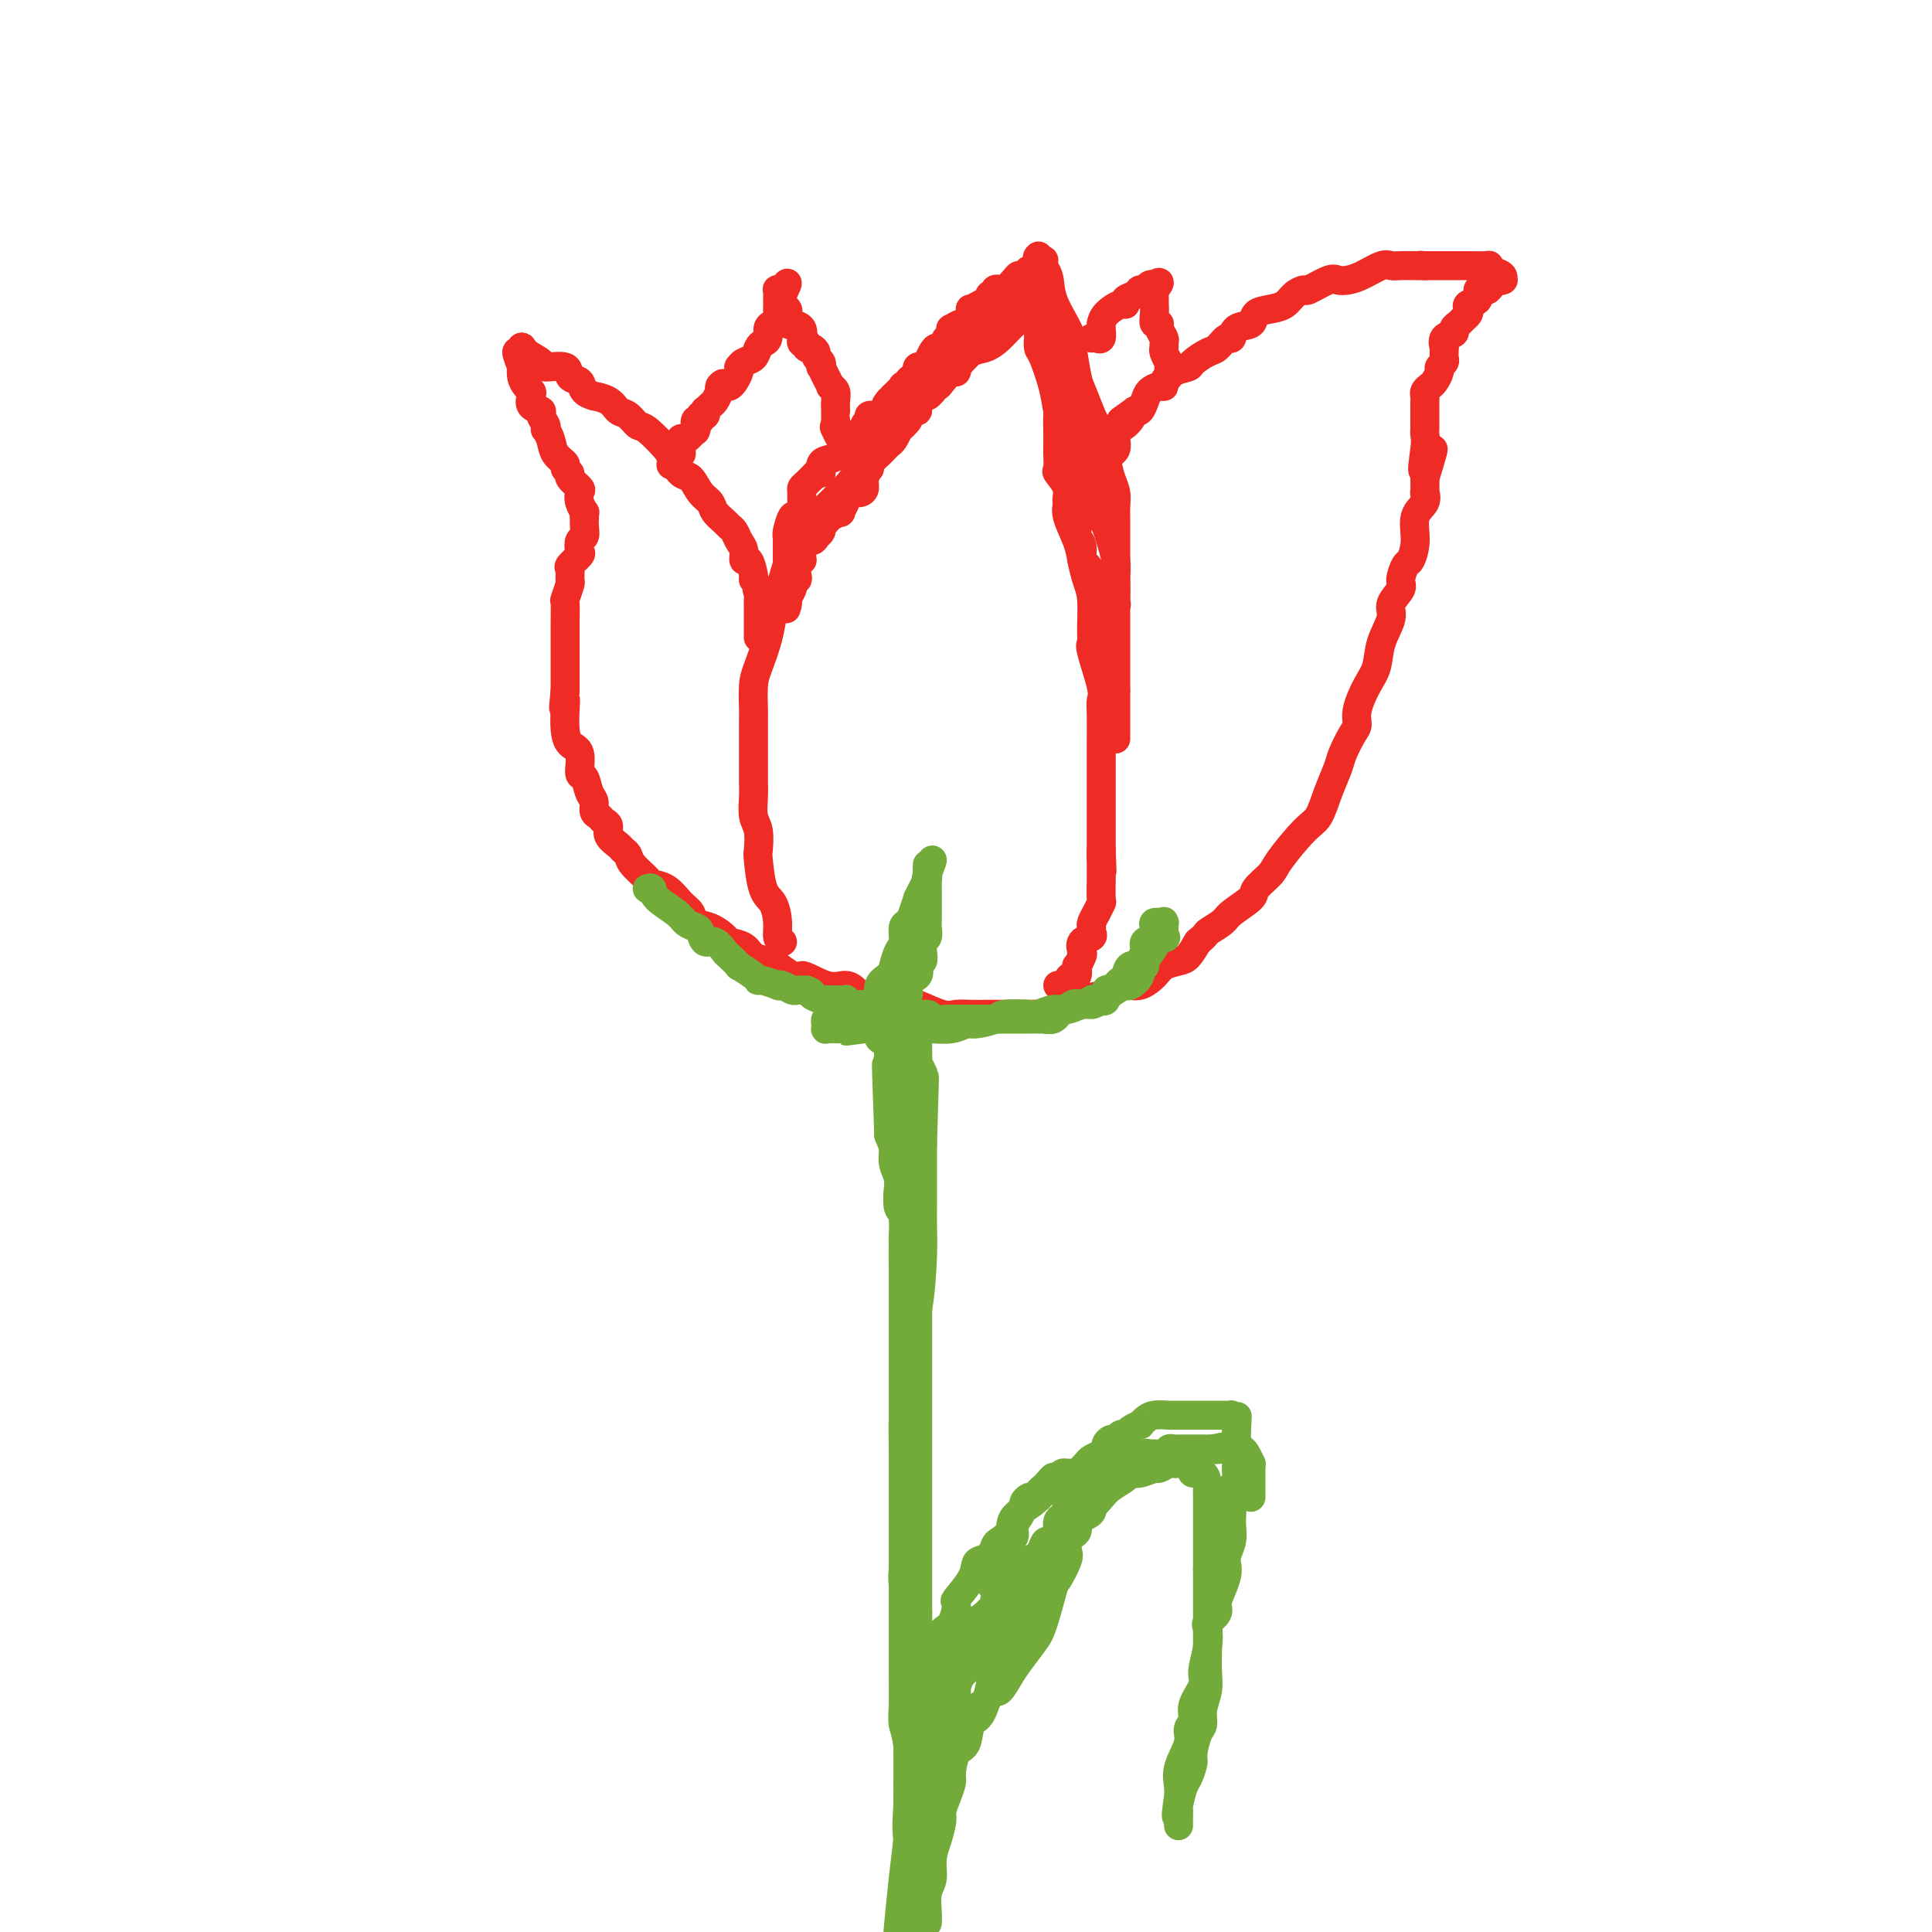 <svg viewBox='0 0 400 400' version='1.1' xmlns='http://www.w3.org/2000/svg' xmlns:xlink='http://www.w3.org/1999/xlink'><g fill='none' stroke='#EE2B24' stroke-width='6' stroke-linecap='round' stroke-linejoin='round'><path d='M121,107c0.008,-0.170 0.016,-0.340 0,0c-0.016,0.340 -0.055,1.189 0,2c0.055,0.811 0.203,1.583 0,2c-0.203,0.417 -0.758,0.478 -1,1c-0.242,0.522 -0.170,1.506 0,2c0.170,0.494 0.439,0.497 0,1c-0.439,0.503 -1.585,1.505 -2,2c-0.415,0.495 -0.097,0.483 0,1c0.097,0.517 -0.027,1.563 0,2c0.027,0.437 0.203,0.266 0,1c-0.203,0.734 -0.787,2.374 -1,3c-0.213,0.626 -0.057,0.238 0,1c0.057,0.762 0.015,2.676 0,4c-0.015,1.324 -0.004,2.060 0,3c0.004,0.940 0.001,2.083 0,3c-0.001,0.917 -0.000,1.608 0,2c0.000,0.392 0.000,0.486 0,1c-0.000,0.514 -0.000,1.447 0,2c0.000,0.553 0.000,0.726 0,1c-0.000,0.274 -0.000,0.650 0,1c0.000,0.350 0.000,0.675 0,1'/><path d='M117,143c-0.621,5.954 -0.173,2.839 0,2c0.173,-0.839 0.070,0.599 0,2c-0.070,1.401 -0.107,2.765 0,4c0.107,1.235 0.357,2.341 1,3c0.643,0.659 1.679,0.872 2,2c0.321,1.128 -0.072,3.171 0,4c0.072,0.829 0.611,0.446 1,1c0.389,0.554 0.629,2.047 1,3c0.371,0.953 0.874,1.368 1,2c0.126,0.632 -0.126,1.482 0,2c0.126,0.518 0.629,0.706 1,1c0.371,0.294 0.610,0.695 1,1c0.390,0.305 0.931,0.515 1,1c0.069,0.485 -0.335,1.245 0,2c0.335,0.755 1.407,1.505 2,2c0.593,0.495 0.707,0.735 1,1c0.293,0.265 0.767,0.556 1,1c0.233,0.444 0.226,1.043 1,2c0.774,0.957 2.330,2.272 3,3c0.670,0.728 0.454,0.867 1,1c0.546,0.133 1.853,0.258 3,1c1.147,0.742 2.132,2.100 3,3c0.868,0.900 1.617,1.340 2,2c0.383,0.660 0.400,1.538 1,2c0.600,0.462 1.784,0.509 3,1c1.216,0.491 2.465,1.427 3,2c0.535,0.573 0.356,0.783 1,1c0.644,0.217 2.111,0.440 3,1c0.889,0.560 1.201,1.459 2,2c0.799,0.541 2.085,0.726 3,1c0.915,0.274 1.457,0.637 2,1'/><path d='M161,200c6.301,4.505 4.552,2.268 5,2c0.448,-0.268 3.091,1.434 5,2c1.909,0.566 3.083,-0.002 4,0c0.917,0.002 1.577,0.576 2,1c0.423,0.424 0.610,0.700 2,1c1.390,0.300 3.982,0.624 5,1c1.018,0.376 0.460,0.805 1,1c0.540,0.195 2.178,0.157 3,0c0.822,-0.157 0.829,-0.434 2,0c1.171,0.434 3.506,1.581 5,2c1.494,0.419 2.148,0.112 3,0c0.852,-0.112 1.904,-0.030 3,0c1.096,0.030 2.238,0.008 3,0c0.762,-0.008 1.143,-0.002 2,0c0.857,0.002 2.188,0.001 3,0c0.812,-0.001 1.103,-0.003 2,0c0.897,0.003 2.399,0.012 3,0c0.601,-0.012 0.301,-0.045 1,0c0.699,0.045 2.397,0.167 3,0c0.603,-0.167 0.110,-0.622 1,-1c0.890,-0.378 3.162,-0.680 4,-1c0.838,-0.320 0.244,-0.659 1,-1c0.756,-0.341 2.864,-0.686 4,-1c1.136,-0.314 1.300,-0.599 2,-1c0.700,-0.401 1.934,-0.920 3,-1c1.066,-0.080 1.962,0.278 3,0c1.038,-0.278 2.217,-1.193 3,-2c0.783,-0.807 1.169,-1.505 2,-2c0.831,-0.495 2.108,-0.787 3,-1c0.892,-0.213 1.398,-0.347 2,-1c0.602,-0.653 1.301,-1.827 2,-3'/><path d='M248,195c2.143,-1.745 1.500,-1.607 2,-2c0.500,-0.393 2.145,-1.316 3,-2c0.855,-0.684 0.922,-1.127 2,-2c1.078,-0.873 3.167,-2.174 4,-3c0.833,-0.826 0.411,-1.178 1,-2c0.589,-0.822 2.188,-2.115 3,-3c0.812,-0.885 0.837,-1.360 2,-3c1.163,-1.640 3.462,-4.443 5,-6c1.538,-1.557 2.313,-1.867 3,-3c0.687,-1.133 1.284,-3.090 2,-5c0.716,-1.910 1.549,-3.773 2,-5c0.451,-1.227 0.519,-1.819 1,-3c0.481,-1.181 1.376,-2.951 2,-4c0.624,-1.049 0.978,-1.378 1,-2c0.022,-0.622 -0.287,-1.539 0,-3c0.287,-1.461 1.171,-3.468 2,-5c0.829,-1.532 1.603,-2.589 2,-4c0.397,-1.411 0.417,-3.178 1,-5c0.583,-1.822 1.728,-3.701 2,-5c0.272,-1.299 -0.331,-2.020 0,-3c0.331,-0.980 1.596,-2.221 2,-3c0.404,-0.779 -0.051,-1.097 0,-2c0.051,-0.903 0.610,-2.391 1,-3c0.390,-0.609 0.612,-0.339 1,-1c0.388,-0.661 0.941,-2.252 1,-4c0.059,-1.748 -0.376,-3.654 0,-5c0.376,-1.346 1.565,-2.134 2,-3c0.435,-0.866 0.117,-1.810 0,-2c-0.117,-0.190 -0.033,0.374 0,0c0.033,-0.374 0.017,-1.687 0,-3'/><path d='M295,99c3.403,-11.084 0.912,-3.795 0,-2c-0.912,1.795 -0.244,-1.904 0,-4c0.244,-2.096 0.065,-2.589 0,-3c-0.065,-0.411 -0.018,-0.740 0,-1c0.018,-0.260 0.005,-0.451 0,-1c-0.005,-0.549 -0.001,-1.457 0,-2c0.001,-0.543 -0.001,-0.723 0,-1c0.001,-0.277 0.003,-0.652 0,-1c-0.003,-0.348 -0.012,-0.670 0,-1c0.012,-0.330 0.046,-0.670 0,-1c-0.046,-0.330 -0.171,-0.652 0,-1c0.171,-0.348 0.638,-0.723 1,-1c0.362,-0.277 0.619,-0.455 1,-1c0.381,-0.545 0.887,-1.455 1,-2c0.113,-0.545 -0.166,-0.725 0,-1c0.166,-0.275 0.777,-0.646 1,-1c0.223,-0.354 0.058,-0.690 0,-1c-0.058,-0.310 -0.008,-0.594 0,-1c0.008,-0.406 -0.027,-0.935 0,-1c0.027,-0.065 0.115,0.333 0,0c-0.115,-0.333 -0.434,-1.399 0,-2c0.434,-0.601 1.623,-0.738 2,-1c0.377,-0.262 -0.056,-0.647 0,-1c0.056,-0.353 0.601,-0.672 1,-1c0.399,-0.328 0.651,-0.664 1,-1c0.349,-0.336 0.796,-0.672 1,-1c0.204,-0.328 0.165,-0.649 0,-1c-0.165,-0.351 -0.457,-0.733 0,-1c0.457,-0.267 1.661,-0.418 2,-1c0.339,-0.582 -0.189,-1.595 0,-2c0.189,-0.405 1.094,-0.203 2,0'/><path d='M308,60c1.387,-1.503 0.356,-0.259 0,0c-0.356,0.259 -0.035,-0.466 0,-1c0.035,-0.534 -0.215,-0.875 0,-1c0.215,-0.125 0.894,-0.033 1,0c0.106,0.033 -0.362,0.006 0,0c0.362,-0.006 1.555,0.010 2,0c0.445,-0.010 0.143,-0.045 0,0c-0.143,0.045 -0.126,0.170 0,0c0.126,-0.170 0.360,-0.634 0,-1c-0.360,-0.366 -1.315,-0.634 -2,-1c-0.685,-0.366 -1.100,-0.830 -1,-1c0.100,-0.170 0.713,-0.046 0,0c-0.713,0.046 -2.753,0.012 -4,0c-1.247,-0.012 -1.700,-0.003 -2,0c-0.300,0.003 -0.448,0.001 -1,0c-0.552,-0.001 -1.509,-0.000 -2,0c-0.491,0.000 -0.517,0.000 -1,0c-0.483,-0.000 -1.424,-0.000 -2,0c-0.576,0.000 -0.788,0.000 -1,0'/><path d='M295,55c-2.086,-0.155 -0.300,-0.043 0,0c0.300,0.043 -0.885,0.018 -2,0c-1.115,-0.018 -2.161,-0.029 -3,0c-0.839,0.029 -1.471,0.099 -2,0c-0.529,-0.099 -0.954,-0.368 -2,0c-1.046,0.368 -2.711,1.374 -4,2c-1.289,0.626 -2.200,0.871 -3,1c-0.800,0.129 -1.488,0.142 -2,0c-0.512,-0.142 -0.846,-0.438 -2,0c-1.154,0.438 -3.127,1.609 -4,2c-0.873,0.391 -0.648,0.002 -1,0c-0.352,-0.002 -1.283,0.385 -2,1c-0.717,0.615 -1.222,1.459 -2,2c-0.778,0.541 -1.830,0.780 -3,1c-1.170,0.220 -2.459,0.421 -3,1c-0.541,0.579 -0.333,1.535 -1,2c-0.667,0.465 -2.208,0.438 -3,1c-0.792,0.562 -0.836,1.712 -1,2c-0.164,0.288 -0.448,-0.288 -1,0c-0.552,0.288 -1.373,1.438 -2,2c-0.627,0.562 -1.062,0.535 -2,1c-0.938,0.465 -2.380,1.421 -3,2c-0.620,0.579 -0.417,0.782 -1,1c-0.583,0.218 -1.953,0.453 -3,1c-1.047,0.547 -1.772,1.406 -2,2c-0.228,0.594 0.041,0.923 0,1c-0.041,0.077 -0.392,-0.098 -1,0c-0.608,0.098 -1.472,0.470 -2,1c-0.528,0.530 -0.719,1.220 -1,2c-0.281,0.780 -0.652,1.652 -1,2c-0.348,0.348 -0.674,0.174 -1,0'/><path d='M235,85c-5.303,3.828 -2.061,1.396 -1,1c1.061,-0.396 -0.059,1.242 -1,2c-0.941,0.758 -1.702,0.634 -2,1c-0.298,0.366 -0.132,1.222 0,2c0.132,0.778 0.231,1.476 0,2c-0.231,0.524 -0.793,0.872 -1,1c-0.207,0.128 -0.059,0.037 0,0c0.059,-0.037 0.030,-0.018 0,0'/><path d='M162,195c-0.439,-0.192 -0.878,-0.385 -1,-1c-0.122,-0.615 0.072,-1.654 0,-3c-0.072,-1.346 -0.411,-3.001 -1,-4c-0.589,-0.999 -1.430,-1.344 -2,-3c-0.570,-1.656 -0.871,-4.624 -1,-6c-0.129,-1.376 -0.087,-1.159 0,-2c0.087,-0.841 0.220,-2.741 0,-4c-0.220,-1.259 -0.791,-1.879 -1,-3c-0.209,-1.121 -0.056,-2.745 0,-4c0.056,-1.255 0.014,-2.142 0,-3c-0.014,-0.858 -0.002,-1.686 0,-4c0.002,-2.314 -0.007,-6.112 0,-8c0.007,-1.888 0.029,-1.865 0,-3c-0.029,-1.135 -0.111,-3.430 0,-5c0.111,-1.570 0.414,-2.417 1,-4c0.586,-1.583 1.455,-3.903 2,-6c0.545,-2.097 0.764,-3.972 1,-5c0.236,-1.028 0.487,-1.211 1,-3c0.513,-1.789 1.289,-5.185 2,-7c0.711,-1.815 1.359,-2.050 2,-3c0.641,-0.950 1.275,-2.615 2,-4c0.725,-1.385 1.541,-2.488 3,-4c1.459,-1.512 3.560,-3.432 5,-5c1.440,-1.568 2.220,-2.784 3,-4'/><path d='M178,97c2.591,-3.735 1.567,-3.073 2,-4c0.433,-0.927 2.321,-3.444 4,-5c1.679,-1.556 3.149,-2.151 4,-3c0.851,-0.849 1.084,-1.953 2,-3c0.916,-1.047 2.513,-2.037 4,-3c1.487,-0.963 2.862,-1.899 4,-3c1.138,-1.101 2.039,-2.366 3,-3c0.961,-0.634 1.983,-0.639 3,-1c1.017,-0.361 2.027,-1.080 3,-2c0.973,-0.920 1.907,-2.040 3,-3c1.093,-0.960 2.345,-1.760 3,-2c0.655,-0.240 0.711,0.078 1,0c0.289,-0.078 0.809,-0.554 1,-1c0.191,-0.446 0.051,-0.864 0,-1c-0.051,-0.136 -0.014,0.010 0,0c0.014,-0.010 0.004,-0.175 0,0c-0.004,0.175 -0.001,0.691 0,1c0.001,0.309 0.000,0.413 0,1c-0.000,0.587 -0.000,1.658 0,2c0.000,0.342 0.000,-0.045 0,0c-0.000,0.045 -0.000,0.523 0,1'/><path d='M215,68c0.008,1.116 0.029,1.406 0,2c-0.029,0.594 -0.109,1.492 0,2c0.109,0.508 0.406,0.626 1,2c0.594,1.374 1.483,4.004 2,6c0.517,1.996 0.660,3.359 1,5c0.340,1.641 0.876,3.559 1,5c0.124,1.441 -0.165,2.403 0,4c0.165,1.597 0.783,3.827 1,5c0.217,1.173 0.033,1.289 0,2c-0.033,0.711 0.085,2.017 0,3c-0.085,0.983 -0.373,1.642 0,3c0.373,1.358 1.406,3.413 2,5c0.594,1.587 0.748,2.706 1,4c0.252,1.294 0.601,2.765 1,4c0.399,1.235 0.846,2.236 1,4c0.154,1.764 0.013,4.293 0,6c-0.013,1.707 0.102,2.593 0,3c-0.102,0.407 -0.420,0.337 0,2c0.420,1.663 1.577,5.060 2,7c0.423,1.940 0.113,2.425 0,3c-0.113,0.575 -0.030,1.241 0,3c0.030,1.759 0.008,4.611 0,6c-0.008,1.389 -0.002,1.316 0,2c0.002,0.684 0.001,2.125 0,3c-0.001,0.875 -0.000,1.183 0,2c0.000,0.817 0.000,2.144 0,3c-0.000,0.856 -0.000,1.240 0,2c0.000,0.760 0.000,1.894 0,3c-0.000,1.106 -0.000,2.182 0,3c0.000,0.818 0.000,1.376 0,2c-0.000,0.624 -0.000,1.312 0,2'/><path d='M228,176c0.309,8.161 0.083,2.565 0,1c-0.083,-1.565 -0.023,0.902 0,2c0.023,1.098 0.007,0.828 0,1c-0.007,0.172 -0.006,0.786 0,1c0.006,0.214 0.017,0.027 0,1c-0.017,0.973 -0.061,3.105 0,4c0.061,0.895 0.227,0.555 0,1c-0.227,0.445 -0.846,1.677 -1,2c-0.154,0.323 0.157,-0.264 0,0c-0.157,0.264 -0.782,1.379 -1,2c-0.218,0.621 -0.031,0.748 0,1c0.031,0.252 -0.096,0.629 0,1c0.096,0.371 0.414,0.734 0,1c-0.414,0.266 -1.561,0.433 -2,1c-0.439,0.567 -0.169,1.533 0,2c0.169,0.467 0.239,0.436 0,1c-0.239,0.564 -0.786,1.723 -1,2c-0.214,0.277 -0.095,-0.328 0,0c0.095,0.328 0.166,1.591 0,2c-0.166,0.409 -0.570,-0.034 -1,0c-0.430,0.034 -0.886,0.545 -1,1c-0.114,0.455 0.113,0.854 0,1c-0.113,0.146 -0.566,0.039 -1,0c-0.434,-0.039 -0.848,-0.011 -1,0c-0.152,0.011 -0.044,0.003 0,0c0.044,-0.003 0.022,-0.002 0,0'/><path d='M121,107c-0.029,-0.468 -0.058,-0.936 0,-1c0.058,-0.064 0.204,0.277 0,0c-0.204,-0.277 -0.757,-1.173 -1,-2c-0.243,-0.827 -0.174,-1.584 0,-2c0.174,-0.416 0.455,-0.492 0,-1c-0.455,-0.508 -1.645,-1.448 -2,-2c-0.355,-0.552 0.127,-0.718 0,-1c-0.127,-0.282 -0.861,-0.682 -1,-1c-0.139,-0.318 0.316,-0.554 0,-1c-0.316,-0.446 -1.404,-1.102 -2,-2c-0.596,-0.898 -0.700,-2.037 -1,-3c-0.300,-0.963 -0.796,-1.750 -1,-2c-0.204,-0.250 -0.115,0.036 0,0c0.115,-0.036 0.255,-0.395 0,-1c-0.255,-0.605 -0.905,-1.458 -1,-2c-0.095,-0.542 0.364,-0.775 0,-1c-0.364,-0.225 -1.551,-0.444 -2,-1c-0.449,-0.556 -0.159,-1.449 0,-2c0.159,-0.551 0.186,-0.761 0,-1c-0.186,-0.239 -0.586,-0.507 -1,-1c-0.414,-0.493 -0.842,-1.210 -1,-2c-0.158,-0.790 -0.045,-1.654 0,-2c0.045,-0.346 0.023,-0.173 0,0'/><path d='M108,76c-2.011,-5.184 -0.539,-2.643 0,-2c0.539,0.643 0.144,-0.612 0,-1c-0.144,-0.388 -0.039,0.092 0,0c0.039,-0.092 0.010,-0.756 0,-1c-0.010,-0.244 -0.003,-0.070 0,0c0.003,0.070 0.001,0.035 0,0'/><path d='M108,72c0.044,-0.495 0.153,0.267 1,1c0.847,0.733 2.430,1.438 3,2c0.570,0.562 0.126,0.980 1,1c0.874,0.020 3.065,-0.359 4,0c0.935,0.359 0.612,1.455 1,2c0.388,0.545 1.487,0.540 2,1c0.513,0.460 0.441,1.384 1,2c0.559,0.616 1.749,0.923 2,1c0.251,0.077 -0.438,-0.077 0,0c0.438,0.077 2.002,0.385 3,1c0.998,0.615 1.431,1.538 2,2c0.569,0.462 1.275,0.464 2,1c0.725,0.536 1.468,1.605 2,2c0.532,0.395 0.852,0.117 2,1c1.148,0.883 3.122,2.926 4,4c0.878,1.074 0.659,1.180 1,2c0.341,0.820 1.242,2.355 2,3c0.758,0.645 1.373,0.400 2,1c0.627,0.600 1.267,2.045 2,3c0.733,0.955 1.558,1.421 2,2c0.442,0.579 0.499,1.272 1,2c0.501,0.728 1.445,1.493 2,2c0.555,0.507 0.722,0.757 1,1c0.278,0.243 0.666,0.479 1,1c0.334,0.521 0.615,1.327 1,2c0.385,0.673 0.874,1.214 1,2c0.126,0.786 -0.110,1.818 0,2c0.110,0.182 0.566,-0.487 1,0c0.434,0.487 0.848,2.131 1,3c0.152,0.869 0.044,0.963 0,1c-0.044,0.037 -0.022,0.019 0,0'/><path d='M156,120c3.011,4.583 1.539,2.541 1,2c-0.539,-0.541 -0.144,0.418 0,1c0.144,0.582 0.039,0.787 0,1c-0.039,0.213 -0.010,0.435 0,1c0.010,0.565 0.003,1.475 0,2c-0.003,0.525 -0.001,0.665 0,1c0.001,0.335 0.000,0.864 0,1c-0.000,0.136 -0.000,-0.121 0,0c0.000,0.121 0.000,0.620 0,1c-0.000,0.380 -0.000,0.641 0,1c0.000,0.359 0.000,0.817 0,1c-0.000,0.183 -0.000,0.092 0,0'/><path d='M215,53c-0.219,0.191 -0.438,0.383 0,1c0.438,0.617 1.532,1.661 2,3c0.468,1.339 0.309,2.975 1,5c0.691,2.025 2.230,4.441 3,6c0.770,1.559 0.770,2.262 1,4c0.230,1.738 0.692,4.512 1,6c0.308,1.488 0.464,1.689 1,3c0.536,1.311 1.453,3.733 2,5c0.547,1.267 0.725,1.378 1,2c0.275,0.622 0.648,1.756 1,3c0.352,1.244 0.683,2.598 1,4c0.317,1.402 0.621,2.851 1,4c0.379,1.149 0.834,2.000 1,3c0.166,1.000 0.045,2.151 0,3c-0.045,0.849 -0.012,1.395 0,2c0.012,0.605 0.003,1.268 0,2c-0.003,0.732 -0.001,1.533 0,2c0.001,0.467 0.000,0.601 0,1c-0.000,0.399 -0.000,1.062 0,2c0.000,0.938 0.000,2.151 0,3c-0.000,0.849 -0.000,1.333 0,2c0.000,0.667 0.000,1.515 0,3c-0.000,1.485 -0.000,3.605 0,5c0.000,1.395 0.000,2.065 0,3c-0.000,0.935 -0.000,2.136 0,4c0.000,1.864 0.000,4.390 0,6c-0.000,1.610 -0.000,2.305 0,3'/><path d='M231,143c0.000,7.217 0.000,4.760 0,4c0.000,-0.760 -0.000,0.178 0,1c0.000,0.822 0.000,1.527 0,2c0.000,0.473 0.000,0.714 0,1c0.000,0.286 0.000,0.615 0,1c0.000,0.385 0.000,0.824 0,1c0.000,0.176 0.000,0.088 0,0'/><path d='M228,91c-0.002,0.343 -0.005,0.686 0,1c0.005,0.314 0.016,0.600 0,1c-0.016,0.400 -0.061,0.914 0,1c0.061,0.086 0.227,-0.257 0,0c-0.227,0.257 -0.846,1.115 -1,2c-0.154,0.885 0.156,1.797 0,2c-0.156,0.203 -0.778,-0.302 -1,0c-0.222,0.302 -0.046,1.412 0,2c0.046,0.588 -0.040,0.655 0,1c0.040,0.345 0.207,0.969 0,1c-0.207,0.031 -0.786,-0.530 -1,0c-0.214,0.530 -0.061,2.151 0,3c0.061,0.849 0.031,0.924 0,1'/><path d='M225,106c-0.689,2.333 -0.911,0.667 -1,0c-0.089,-0.667 -0.044,-0.333 0,0'/><path d='M224,106c-0.316,-0.449 -0.607,-1.572 -1,-3c-0.393,-1.428 -0.890,-3.160 -1,-4c-0.110,-0.840 0.167,-0.788 0,-1c-0.167,-0.212 -0.777,-0.687 -1,-1c-0.223,-0.313 -0.060,-0.465 0,-1c0.060,-0.535 0.016,-1.452 0,-2c-0.016,-0.548 -0.004,-0.725 0,-1c0.004,-0.275 0.001,-0.647 0,-1c-0.001,-0.353 -0.001,-0.686 0,-1c0.001,-0.314 0.001,-0.609 0,-1c-0.001,-0.391 -0.004,-0.879 0,-1c0.004,-0.121 0.016,0.124 0,0c-0.016,-0.124 -0.061,-0.617 0,-1c0.061,-0.383 0.227,-0.657 0,-1c-0.227,-0.343 -0.846,-0.756 -1,-1c-0.154,-0.244 0.156,-0.320 0,-1c-0.156,-0.680 -0.778,-1.965 -1,-3c-0.222,-1.035 -0.046,-1.822 0,-2c0.046,-0.178 -0.040,0.252 0,0c0.040,-0.252 0.207,-1.185 0,-2c-0.207,-0.815 -0.788,-1.511 -1,-2c-0.212,-0.489 -0.057,-0.772 0,-1c0.057,-0.228 0.015,-0.401 0,-1c-0.015,-0.599 -0.004,-1.623 0,-2c0.004,-0.377 0.001,-0.108 0,0c-0.001,0.108 -0.001,0.054 0,0'/><path d='M218,72c-0.933,-5.145 -0.264,-1.009 0,1c0.264,2.009 0.123,1.891 0,2c-0.123,0.109 -0.229,0.447 0,2c0.229,1.553 0.793,4.322 1,6c0.207,1.678 0.056,2.264 0,3c-0.056,0.736 -0.017,1.620 0,3c0.017,1.380 0.012,3.255 0,4c-0.012,0.745 -0.031,0.361 0,1c0.031,0.639 0.113,2.302 0,3c-0.113,0.698 -0.420,0.431 0,1c0.420,0.569 1.567,1.972 2,3c0.433,1.028 0.154,1.679 0,2c-0.154,0.321 -0.181,0.311 0,1c0.181,0.689 0.570,2.076 1,3c0.430,0.924 0.903,1.384 1,2c0.097,0.616 -0.180,1.387 0,2c0.180,0.613 0.817,1.068 1,2c0.183,0.932 -0.087,2.343 0,3c0.087,0.657 0.531,0.561 1,1c0.469,0.439 0.962,1.413 1,2c0.038,0.587 -0.378,0.788 0,1c0.378,0.212 1.551,0.435 2,1c0.449,0.565 0.173,1.472 0,2c-0.173,0.528 -0.242,0.678 0,1c0.242,0.322 0.796,0.818 1,1c0.204,0.182 0.058,0.052 0,0c-0.058,-0.052 -0.029,-0.026 0,0'/><path d='M229,125c1.713,4.331 0.995,1.160 1,0c0.005,-1.160 0.733,-0.309 1,0c0.267,0.309 0.072,0.075 0,0c-0.072,-0.075 -0.022,0.010 0,-1c0.022,-1.010 0.017,-3.113 0,-4c-0.017,-0.887 -0.047,-0.557 0,-1c0.047,-0.443 0.170,-1.660 0,-3c-0.170,-1.340 -0.633,-2.805 -1,-4c-0.367,-1.195 -0.637,-2.120 -1,-3c-0.363,-0.880 -0.818,-1.713 -1,-2c-0.182,-0.287 -0.090,-0.026 0,0c0.090,0.026 0.179,-0.181 0,-1c-0.179,-0.819 -0.626,-2.249 -1,-3c-0.374,-0.751 -0.675,-0.825 -1,-1c-0.325,-0.175 -0.676,-0.453 -1,-1c-0.324,-0.547 -0.623,-1.364 -1,-2c-0.377,-0.636 -0.832,-1.091 -1,-2c-0.168,-0.909 -0.049,-2.271 0,-3c0.049,-0.729 0.028,-0.823 0,-1c-0.028,-0.177 -0.064,-0.436 0,-1c0.064,-0.564 0.227,-1.433 0,-2c-0.227,-0.567 -0.846,-0.834 -1,-1c-0.154,-0.166 0.155,-0.233 0,-1c-0.155,-0.767 -0.773,-2.234 -1,-3c-0.227,-0.766 -0.061,-0.832 0,-1c0.061,-0.168 0.017,-0.440 0,-1c-0.017,-0.560 -0.007,-1.410 0,-2c0.007,-0.590 0.012,-0.921 0,-1c-0.012,-0.079 -0.042,0.094 0,0c0.042,-0.094 0.155,-0.455 0,-1c-0.155,-0.545 -0.577,-1.272 -1,-2'/><path d='M220,77c-0.631,-3.821 -0.708,-3.375 -1,-4c-0.292,-0.625 -0.798,-2.321 -1,-3c-0.202,-0.679 -0.101,-0.339 0,0'/><path d='M216,54c0.109,-0.111 0.218,-0.222 0,0c-0.218,0.222 -0.761,0.776 -1,1c-0.239,0.224 -0.172,0.116 0,0c0.172,-0.116 0.449,-0.242 0,0c-0.449,0.242 -1.625,0.851 -2,1c-0.375,0.149 0.050,-0.163 0,0c-0.050,0.163 -0.576,0.800 -1,1c-0.424,0.200 -0.744,-0.039 -1,0c-0.256,0.039 -0.446,0.354 -1,1c-0.554,0.646 -1.473,1.622 -2,2c-0.527,0.378 -0.663,0.156 -1,0c-0.337,-0.156 -0.874,-0.248 -1,0c-0.126,0.248 0.158,0.836 0,1c-0.158,0.164 -0.760,-0.096 -1,0c-0.240,0.096 -0.120,0.548 0,1'/><path d='M205,62c-1.613,1.195 -0.145,0.181 0,0c0.145,-0.181 -1.032,0.471 -2,1c-0.968,0.529 -1.727,0.934 -2,1c-0.273,0.066 -0.061,-0.208 0,0c0.061,0.208 -0.030,0.897 0,1c0.030,0.103 0.180,-0.379 0,0c-0.180,0.379 -0.689,1.621 -1,2c-0.311,0.379 -0.422,-0.104 -1,0c-0.578,0.104 -1.622,0.796 -2,1c-0.378,0.204 -0.090,-0.081 0,0c0.090,0.081 -0.017,0.529 0,1c0.017,0.471 0.160,0.965 0,1c-0.160,0.035 -0.621,-0.389 -1,0c-0.379,0.389 -0.676,1.592 -1,2c-0.324,0.408 -0.674,0.022 -1,0c-0.326,-0.022 -0.627,0.320 -1,1c-0.373,0.680 -0.817,1.699 -1,2c-0.183,0.301 -0.105,-0.116 0,0c0.105,0.116 0.238,0.766 0,1c-0.238,0.234 -0.848,0.051 -1,0c-0.152,-0.051 0.153,0.029 0,0c-0.153,-0.029 -0.763,-0.166 -1,0c-0.237,0.166 -0.101,0.637 0,1c0.101,0.363 0.167,0.619 0,1c-0.167,0.381 -0.567,0.886 -1,1c-0.433,0.114 -0.899,-0.163 -1,0c-0.101,0.163 0.164,0.765 0,1c-0.164,0.235 -0.755,0.104 -1,0c-0.245,-0.104 -0.143,-0.182 0,0c0.143,0.182 0.327,0.623 0,1c-0.327,0.377 -1.163,0.688 -2,1'/><path d='M185,82c-3.110,3.276 -0.885,1.466 0,1c0.885,-0.466 0.431,0.413 0,1c-0.431,0.587 -0.837,0.882 -1,1c-0.163,0.118 -0.081,0.059 0,0'/><path d='M215,62c-0.331,-0.114 -0.662,-0.229 -1,0c-0.338,0.229 -0.683,0.801 -1,1c-0.317,0.199 -0.607,0.026 -1,0c-0.393,-0.026 -0.889,0.096 -1,0c-0.111,-0.096 0.164,-0.411 0,0c-0.164,0.411 -0.766,1.546 -1,2c-0.234,0.454 -0.100,0.227 0,0c0.100,-0.227 0.165,-0.453 0,0c-0.165,0.453 -0.560,1.585 -1,2c-0.440,0.415 -0.926,0.112 -1,0c-0.074,-0.112 0.265,-0.032 0,0c-0.265,0.032 -1.132,0.016 -2,0'/><path d='M206,67c-1.575,1.178 -1.013,1.622 -1,2c0.013,0.378 -0.522,0.688 -1,1c-0.478,0.312 -0.898,0.624 -1,1c-0.102,0.376 0.115,0.816 0,1c-0.115,0.184 -0.560,0.114 -1,0c-0.440,-0.114 -0.874,-0.270 -1,0c-0.126,0.270 0.058,0.966 0,1c-0.058,0.034 -0.357,-0.595 -1,0c-0.643,0.595 -1.629,2.415 -2,3c-0.371,0.585 -0.127,-0.063 0,0c0.127,0.063 0.135,0.839 0,1c-0.135,0.161 -0.415,-0.293 -1,0c-0.585,0.293 -1.477,1.331 -2,2c-0.523,0.669 -0.678,0.967 -1,1c-0.322,0.033 -0.812,-0.200 -1,0c-0.188,0.200 -0.074,0.832 0,1c0.074,0.168 0.108,-0.128 0,0c-0.108,0.128 -0.359,0.679 -1,1c-0.641,0.321 -1.672,0.413 -2,1c-0.328,0.587 0.048,1.668 0,2c-0.048,0.332 -0.520,-0.085 -1,0c-0.480,0.085 -0.969,0.670 -1,1c-0.031,0.330 0.395,0.403 0,1c-0.395,0.597 -1.612,1.718 -2,2c-0.388,0.282 0.052,-0.276 0,0c-0.052,0.276 -0.596,1.387 -1,2c-0.404,0.613 -0.669,0.728 -1,1c-0.331,0.272 -0.728,0.702 -1,1c-0.272,0.298 -0.419,0.465 -1,1c-0.581,0.535 -1.594,1.439 -2,2c-0.406,0.561 -0.203,0.781 0,1'/><path d='M180,97c-4.246,4.835 -1.862,1.922 -1,1c0.862,-0.922 0.203,0.149 0,1c-0.203,0.851 0.052,1.484 0,2c-0.052,0.516 -0.410,0.917 -1,1c-0.590,0.083 -1.410,-0.150 -2,0c-0.590,0.150 -0.950,0.684 -1,1c-0.050,0.316 0.208,0.413 0,1c-0.208,0.587 -0.883,1.663 -1,2c-0.117,0.337 0.323,-0.065 0,0c-0.323,0.065 -1.411,0.596 -2,1c-0.589,0.404 -0.679,0.681 -1,1c-0.321,0.319 -0.872,0.678 -1,1c-0.128,0.322 0.168,0.605 0,1c-0.168,0.395 -0.802,0.901 -1,1c-0.198,0.099 0.038,-0.208 0,0c-0.038,0.208 -0.349,0.931 -1,1c-0.651,0.069 -1.642,-0.515 -2,0c-0.358,0.515 -0.082,2.130 0,3c0.082,0.870 -0.030,0.993 0,1c0.030,0.007 0.200,-0.104 0,0c-0.200,0.104 -0.772,0.423 -1,1c-0.228,0.577 -0.113,1.410 0,2c0.113,0.590 0.223,0.935 0,1c-0.223,0.065 -0.778,-0.151 -1,0c-0.222,0.151 -0.112,0.667 0,1c0.112,0.333 0.226,0.481 0,1c-0.226,0.519 -0.792,1.409 -1,2c-0.208,0.591 -0.060,0.883 0,1c0.060,0.117 0.030,0.058 0,0'/><path d='M163,125c-0.464,2.022 -0.124,0.578 0,0c0.124,-0.578 0.033,-0.290 0,0c-0.033,0.290 -0.009,0.581 0,0c0.009,-0.581 0.002,-2.036 0,-3c-0.002,-0.964 -0.001,-1.439 0,-2c0.001,-0.561 0.000,-1.210 0,-2c-0.000,-0.790 -0.000,-1.721 0,-2c0.000,-0.279 -0.000,0.093 0,0c0.000,-0.093 0.000,-0.652 0,-1c-0.000,-0.348 -0.001,-0.486 0,-1c0.001,-0.514 0.003,-1.403 0,-2c-0.003,-0.597 -0.012,-0.902 0,-1c0.012,-0.098 0.046,0.010 0,0c-0.046,-0.010 -0.170,-0.138 0,-1c0.170,-0.862 0.634,-2.458 1,-3c0.366,-0.542 0.633,-0.029 1,0c0.367,0.029 0.833,-0.425 1,-1c0.167,-0.575 0.037,-1.270 0,-2c-0.037,-0.730 0.021,-1.495 0,-2c-0.021,-0.505 -0.121,-0.751 0,-1c0.121,-0.249 0.463,-0.500 1,-1c0.537,-0.500 1.268,-1.250 2,-2'/><path d='M169,98c1.025,-1.284 1.089,0.008 1,0c-0.089,-0.008 -0.329,-1.314 0,-2c0.329,-0.686 1.228,-0.751 2,-1c0.772,-0.249 1.417,-0.683 2,-1c0.583,-0.317 1.103,-0.518 1,-1c-0.103,-0.482 -0.828,-1.243 0,-2c0.828,-0.757 3.209,-1.508 4,-2c0.791,-0.492 -0.010,-0.724 0,-1c0.010,-0.276 0.829,-0.596 1,-1c0.171,-0.404 -0.308,-0.891 0,-1c0.308,-0.109 1.402,0.159 2,0c0.598,-0.159 0.699,-0.744 1,-1c0.301,-0.256 0.800,-0.181 1,0c0.200,0.181 0.099,0.470 0,0c-0.099,-0.470 -0.198,-1.698 0,-2c0.198,-0.302 0.693,0.323 1,0c0.307,-0.323 0.425,-1.592 1,-2c0.575,-0.408 1.608,0.046 2,0c0.392,-0.046 0.144,-0.590 0,-1c-0.144,-0.410 -0.182,-0.684 0,-1c0.182,-0.316 0.585,-0.672 1,-1c0.415,-0.328 0.843,-0.627 1,-1c0.157,-0.373 0.045,-0.821 0,-1c-0.045,-0.179 -0.022,-0.090 0,0'/><path d='M139,96c-0.083,0.230 -0.166,0.461 0,0c0.166,-0.461 0.580,-1.612 1,-2c0.420,-0.388 0.846,-0.011 1,0c0.154,0.011 0.035,-0.344 0,-1c-0.035,-0.656 0.015,-1.612 0,-2c-0.015,-0.388 -0.095,-0.207 0,0c0.095,0.207 0.364,0.440 1,0c0.636,-0.440 1.639,-1.553 2,-2c0.361,-0.447 0.082,-0.229 0,0c-0.082,0.229 0.034,0.469 0,0c-0.034,-0.469 -0.219,-1.646 0,-2c0.219,-0.354 0.843,0.116 1,0c0.157,-0.116 -0.151,-0.819 0,-1c0.151,-0.181 0.761,0.159 1,0c0.239,-0.159 0.105,-0.819 0,-1c-0.105,-0.181 -0.183,0.116 0,0c0.183,-0.116 0.626,-0.647 1,-1c0.374,-0.353 0.678,-0.530 1,-1c0.322,-0.470 0.661,-1.235 1,-2'/><path d='M149,81c1.499,-2.545 0.248,-1.406 0,-1c-0.248,0.406 0.508,0.080 1,0c0.492,-0.080 0.720,0.084 1,0c0.280,-0.084 0.613,-0.418 1,-1c0.387,-0.582 0.828,-1.412 1,-2c0.172,-0.588 0.073,-0.935 0,-1c-0.073,-0.065 -0.122,0.151 0,0c0.122,-0.151 0.415,-0.669 1,-1c0.585,-0.331 1.462,-0.474 2,-1c0.538,-0.526 0.735,-1.436 1,-2c0.265,-0.564 0.597,-0.781 1,-1c0.403,-0.219 0.879,-0.439 1,-1c0.121,-0.561 -0.111,-1.464 0,-2c0.111,-0.536 0.566,-0.707 1,-1c0.434,-0.293 0.848,-0.708 1,-1c0.152,-0.292 0.041,-0.460 0,-1c-0.041,-0.540 -0.012,-1.451 0,-2c0.012,-0.549 0.007,-0.736 0,-1c-0.007,-0.264 -0.016,-0.607 0,-1c0.016,-0.393 0.056,-0.837 0,-1c-0.056,-0.163 -0.207,-0.044 0,0c0.207,0.044 0.774,0.013 1,0c0.226,-0.013 0.113,-0.006 0,0'/><path d='M162,60c2.007,-3.070 0.524,-0.247 0,1c-0.524,1.247 -0.089,0.916 0,1c0.089,0.084 -0.168,0.583 0,1c0.168,0.417 0.761,0.752 1,1c0.239,0.248 0.124,0.408 0,1c-0.124,0.592 -0.258,1.617 0,2c0.258,0.383 0.906,0.126 1,0c0.094,-0.126 -0.368,-0.121 0,0c0.368,0.121 1.567,0.357 2,1c0.433,0.643 0.101,1.693 0,2c-0.101,0.307 0.028,-0.129 0,0c-0.028,0.129 -0.214,0.822 0,1c0.214,0.178 0.827,-0.159 1,0c0.173,0.159 -0.093,0.816 0,1c0.093,0.184 0.547,-0.104 1,0c0.453,0.104 0.905,0.601 1,1c0.095,0.399 -0.168,0.701 0,1c0.168,0.299 0.767,0.596 1,1c0.233,0.404 0.100,0.917 0,1c-0.100,0.083 -0.167,-0.263 0,0c0.167,0.263 0.566,1.134 1,2c0.434,0.866 0.901,1.728 1,2c0.099,0.272 -0.170,-0.047 0,0c0.170,0.047 0.777,0.459 1,1c0.223,0.541 0.060,1.210 0,2c-0.060,0.790 -0.016,1.701 0,2c0.016,0.299 0.004,-0.013 0,0c-0.004,0.013 -0.001,0.350 0,1c0.001,0.650 0.000,1.614 0,2c-0.000,0.386 -0.000,0.193 0,0'/><path d='M173,88c1.711,4.578 0.489,2.022 0,1c-0.489,-1.022 -0.244,-0.511 0,0'/><path d='M226,70c0.309,-0.052 0.618,-0.103 1,0c0.382,0.103 0.835,0.362 1,0c0.165,-0.362 0.040,-1.345 0,-2c-0.040,-0.655 0.004,-0.984 0,-1c-0.004,-0.016 -0.055,0.280 0,0c0.055,-0.280 0.218,-1.135 1,-2c0.782,-0.865 2.184,-1.738 3,-2c0.816,-0.262 1.045,0.089 1,0c-0.045,-0.089 -0.363,-0.616 0,-1c0.363,-0.384 1.407,-0.625 2,-1c0.593,-0.375 0.733,-0.885 1,-1c0.267,-0.115 0.659,0.165 1,0c0.341,-0.165 0.630,-0.775 1,-1c0.370,-0.225 0.820,-0.064 1,0c0.180,0.064 0.090,0.032 0,0'/><path d='M239,59c2.011,-1.462 0.539,0.383 0,1c-0.539,0.617 -0.144,0.006 0,0c0.144,-0.006 0.039,0.592 0,1c-0.039,0.408 -0.012,0.625 0,1c0.012,0.375 0.007,0.909 0,1c-0.007,0.091 -0.017,-0.261 0,0c0.017,0.261 0.061,1.134 0,2c-0.061,0.866 -0.227,1.723 0,2c0.227,0.277 0.846,-0.028 1,0c0.154,0.028 -0.156,0.387 0,1c0.156,0.613 0.778,1.478 1,2c0.222,0.522 0.046,0.699 0,1c-0.046,0.301 0.040,0.725 0,1c-0.040,0.275 -0.207,0.399 0,1c0.207,0.601 0.788,1.677 1,2c0.212,0.323 0.057,-0.107 0,0c-0.057,0.107 -0.015,0.750 0,1c0.015,0.250 0.004,0.106 0,0c-0.004,-0.106 -0.001,-0.173 0,0c0.001,0.173 0.000,0.585 0,1c-0.000,0.415 -0.000,0.833 0,1c0.000,0.167 0.000,0.084 0,0'/></g>
<g fill='none' stroke='#73AB3A' stroke-width='6' stroke-linecap='round' stroke-linejoin='round'><path d='M134,184c0.418,-0.150 0.837,-0.300 1,0c0.163,0.300 0.071,1.049 1,2c0.929,0.951 2.878,2.105 4,3c1.122,0.895 1.417,1.530 2,2c0.583,0.470 1.456,0.774 2,1c0.544,0.226 0.760,0.374 1,1c0.240,0.626 0.503,1.731 1,2c0.497,0.269 1.227,-0.298 2,0c0.773,0.298 1.591,1.459 2,2c0.409,0.541 0.411,0.460 1,1c0.589,0.540 1.765,1.700 2,2c0.235,0.300 -0.472,-0.260 0,0c0.472,0.260 2.124,1.341 3,2c0.876,0.659 0.977,0.895 1,1c0.023,0.105 -0.030,0.080 0,0c0.030,-0.080 0.144,-0.214 1,0c0.856,0.214 2.453,0.775 3,1c0.547,0.225 0.044,0.113 0,0c-0.044,-0.113 0.369,-0.226 1,0c0.631,0.226 1.478,0.793 2,1c0.522,0.207 0.717,0.056 1,0c0.283,-0.056 0.652,-0.016 1,0c0.348,0.016 0.674,0.008 1,0'/><path d='M167,205c1.799,0.630 0.795,0.705 1,1c0.205,0.295 1.618,0.811 2,1c0.382,0.189 -0.265,0.050 0,0c0.265,-0.050 1.444,-0.009 2,0c0.556,0.009 0.488,-0.012 1,0c0.512,0.012 1.604,0.056 2,0c0.396,-0.056 0.096,-0.211 0,0c-0.096,0.211 0.012,0.789 0,1c-0.012,0.211 -0.144,0.057 0,0c0.144,-0.057 0.563,-0.015 1,0c0.437,0.015 0.890,0.004 1,0c0.110,-0.004 -0.124,-0.001 0,0c0.124,0.001 0.607,0.000 1,0c0.393,-0.000 0.697,-0.000 1,0'/><path d='M179,208c1.870,0.464 0.544,0.123 0,0c-0.544,-0.123 -0.305,-0.029 0,0c0.305,0.029 0.677,-0.009 1,0c0.323,0.009 0.597,0.064 1,0c0.403,-0.064 0.934,-0.248 1,-1c0.066,-0.752 -0.332,-2.073 0,-3c0.332,-0.927 1.395,-1.460 2,-2c0.605,-0.540 0.754,-1.086 1,-2c0.246,-0.914 0.591,-2.197 1,-3c0.409,-0.803 0.884,-1.127 1,-2c0.116,-0.873 -0.127,-2.295 0,-3c0.127,-0.705 0.625,-0.692 1,-1c0.375,-0.308 0.626,-0.937 1,-2c0.374,-1.063 0.871,-2.561 1,-3c0.129,-0.439 -0.109,0.181 0,0c0.109,-0.181 0.565,-1.163 1,-2c0.435,-0.837 0.849,-1.528 1,-2c0.151,-0.472 0.041,-0.724 0,-1c-0.041,-0.276 -0.011,-0.574 0,-1c0.011,-0.426 0.003,-0.979 0,-1c-0.003,-0.021 -0.002,0.489 0,1'/><path d='M192,180c2.011,-4.173 0.539,-0.607 0,1c-0.539,1.607 -0.144,1.254 0,1c0.144,-0.254 0.039,-0.408 0,0c-0.039,0.408 -0.011,1.379 0,2c0.011,0.621 0.004,0.891 0,1c-0.004,0.109 -0.005,0.056 0,1c0.005,0.944 0.015,2.885 0,4c-0.015,1.115 -0.056,1.403 0,2c0.056,0.597 0.207,1.504 0,2c-0.207,0.496 -0.774,0.580 -1,1c-0.226,0.420 -0.111,1.177 0,2c0.111,0.823 0.218,1.712 0,2c-0.218,0.288 -0.762,-0.025 -1,0c-0.238,0.025 -0.169,0.389 0,1c0.169,0.611 0.437,1.469 0,2c-0.437,0.531 -1.580,0.734 -2,1c-0.420,0.266 -0.116,0.596 0,1c0.116,0.404 0.045,0.883 0,1c-0.045,0.117 -0.065,-0.126 0,0c0.065,0.126 0.213,0.621 0,1c-0.213,0.379 -0.788,0.640 -1,1c-0.212,0.360 -0.061,0.817 0,1c0.061,0.183 0.030,0.091 0,0'/><path d='M187,208c-0.770,4.493 -0.196,1.726 0,1c0.196,-0.726 0.013,0.590 1,1c0.987,0.410 3.143,-0.086 4,0c0.857,0.086 0.413,0.755 1,1c0.587,0.245 2.204,0.066 3,0c0.796,-0.066 0.772,-0.018 1,0c0.228,0.018 0.708,0.005 1,0c0.292,-0.005 0.397,-0.001 1,0c0.603,0.001 1.706,0.000 2,0c0.294,-0.000 -0.219,-0.000 0,0c0.219,0.000 1.171,0.000 2,0c0.829,-0.000 1.536,-0.000 2,0c0.464,0.000 0.684,0.000 1,0c0.316,-0.000 0.728,-0.000 1,0c0.272,0.000 0.404,0.000 1,0c0.596,-0.000 1.656,-0.000 2,0c0.344,0.000 -0.028,0.000 0,0c0.028,-0.000 0.454,-0.000 1,0c0.546,0.000 1.210,0.001 2,0c0.790,-0.001 1.705,-0.005 2,0c0.295,0.005 -0.029,0.017 0,0c0.029,-0.017 0.410,-0.065 1,0c0.590,0.065 1.387,0.241 2,0c0.613,-0.241 1.042,-0.901 1,-1c-0.042,-0.099 -0.553,0.362 0,0c0.553,-0.362 2.172,-1.547 3,-2c0.828,-0.453 0.866,-0.174 1,0c0.134,0.174 0.366,0.242 1,0c0.634,-0.242 1.671,-0.796 2,-1c0.329,-0.204 -0.049,-0.058 0,0c0.049,0.058 0.524,0.029 1,0'/><path d='M227,207c1.864,-0.652 1.024,-0.283 1,0c-0.024,0.283 0.767,0.479 1,0c0.233,-0.479 -0.092,-1.633 0,-2c0.092,-0.367 0.601,0.052 1,0c0.399,-0.052 0.689,-0.573 1,-1c0.311,-0.427 0.642,-0.758 1,-1c0.358,-0.242 0.741,-0.396 1,-1c0.259,-0.604 0.393,-1.657 1,-2c0.607,-0.343 1.687,0.025 2,0c0.313,-0.025 -0.140,-0.444 0,-1c0.140,-0.556 0.874,-1.249 1,-2c0.126,-0.751 -0.354,-1.560 0,-2c0.354,-0.440 1.544,-0.510 2,-1c0.456,-0.490 0.179,-1.399 0,-2c-0.179,-0.601 -0.258,-0.892 0,-1c0.258,-0.108 0.854,-0.031 1,0c0.146,0.031 -0.157,0.017 0,0c0.157,-0.017 0.774,-0.035 1,0c0.226,0.035 0.061,0.125 0,0c-0.061,-0.125 -0.017,-0.464 0,0c0.017,0.464 0.009,1.732 0,3'/><path d='M241,194c0.440,0.408 0.539,-0.072 0,0c-0.539,0.072 -1.718,0.697 -2,1c-0.282,0.303 0.333,0.283 0,1c-0.333,0.717 -1.613,2.172 -2,3c-0.387,0.828 0.118,1.030 0,1c-0.118,-0.030 -0.860,-0.293 -1,0c-0.140,0.293 0.321,1.143 0,2c-0.321,0.857 -1.423,1.722 -2,2c-0.577,0.278 -0.629,-0.032 -1,0c-0.371,0.032 -1.061,0.405 -2,1c-0.939,0.595 -2.127,1.412 -3,2c-0.873,0.588 -1.432,0.946 -2,1c-0.568,0.054 -1.146,-0.196 -2,0c-0.854,0.196 -1.984,0.836 -3,1c-1.016,0.164 -1.919,-0.150 -3,0c-1.081,0.150 -2.342,0.762 -3,1c-0.658,0.238 -0.714,0.101 -2,0c-1.286,-0.101 -3.802,-0.167 -5,0c-1.198,0.167 -1.078,0.567 -2,1c-0.922,0.433 -2.885,0.901 -4,1c-1.115,0.099 -1.383,-0.170 -2,0c-0.617,0.170 -1.584,0.777 -3,1c-1.416,0.223 -3.282,0.060 -4,0c-0.718,-0.060 -0.287,-0.016 -1,0c-0.713,0.016 -2.571,0.004 -4,0c-1.429,-0.004 -2.428,-0.001 -3,0c-0.572,0.001 -0.717,0.000 -1,0c-0.283,-0.000 -0.705,-0.000 -1,0c-0.295,0.000 -0.464,0.000 -1,0c-0.536,-0.000 -1.439,-0.000 -2,0c-0.561,0.000 -0.781,0.000 -1,0'/><path d='M179,213c-7.493,0.928 -1.727,0.249 0,0c1.727,-0.249 -0.585,-0.067 -2,0c-1.415,0.067 -1.933,0.018 -2,0c-0.067,-0.018 0.318,-0.005 0,0c-0.318,0.005 -1.339,0.002 -2,0c-0.661,-0.002 -0.962,-0.005 -1,0c-0.038,0.005 0.186,0.016 0,0c-0.186,-0.016 -0.783,-0.061 -1,0c-0.217,0.061 -0.054,0.226 0,0c0.054,-0.226 -0.001,-0.844 0,-1c0.001,-0.156 0.060,0.151 0,0c-0.060,-0.151 -0.237,-0.758 0,-1c0.237,-0.242 0.889,-0.117 1,0c0.111,0.117 -0.320,0.228 0,0c0.320,-0.228 1.391,-0.793 2,-1c0.609,-0.207 0.757,-0.055 1,0c0.243,0.055 0.581,0.015 1,0c0.419,-0.015 0.921,-0.004 1,0c0.079,0.004 -0.263,0.001 0,0c0.263,-0.001 1.132,-0.001 2,0'/><path d='M179,210c1.091,-0.436 0.317,-0.028 0,0c-0.317,0.028 -0.178,-0.326 0,0c0.178,0.326 0.395,1.330 1,2c0.605,0.670 1.598,1.006 2,1c0.402,-0.006 0.213,-0.353 0,0c-0.213,0.353 -0.450,1.408 0,2c0.450,0.592 1.589,0.723 2,1c0.411,0.277 0.096,0.701 0,1c-0.096,0.299 0.027,0.475 0,1c-0.027,0.525 -0.203,1.400 0,2c0.203,0.600 0.787,0.926 1,2c0.213,1.074 0.057,2.897 0,4c-0.057,1.103 -0.015,1.488 0,2c0.015,0.512 0.003,1.151 0,2c-0.003,0.849 0.003,1.906 0,3c-0.003,1.094 -0.015,2.223 0,3c0.015,0.777 0.055,1.200 0,2c-0.055,0.800 -0.207,1.977 0,3c0.207,1.023 0.773,1.892 1,3c0.227,1.108 0.113,2.457 0,3c-0.113,0.543 -0.226,0.282 0,1c0.226,0.718 0.793,2.415 1,4c0.207,1.585 0.056,3.058 0,4c-0.056,0.942 -0.015,1.354 0,2c0.015,0.646 0.004,1.527 0,3c-0.004,1.473 -0.001,3.538 0,5c0.001,1.462 0.000,2.320 0,4c-0.000,1.680 -0.000,4.182 0,6c0.000,1.818 0.000,2.951 0,5c-0.000,2.049 -0.000,5.014 0,7c0.000,1.986 0.000,2.993 0,4'/><path d='M187,292c0.309,10.661 0.083,4.312 0,3c-0.083,-1.312 -0.022,2.411 0,5c0.022,2.589 0.006,4.044 0,6c-0.006,1.956 -0.003,4.412 0,6c0.003,1.588 0.004,2.309 0,4c-0.004,1.691 -0.015,4.354 0,6c0.015,1.646 0.057,2.276 0,3c-0.057,0.724 -0.211,1.543 0,3c0.211,1.457 0.789,3.553 1,6c0.211,2.447 0.057,5.246 0,7c-0.057,1.754 -0.015,2.461 0,4c0.015,1.539 0.004,3.908 0,5c-0.004,1.092 -0.001,0.906 0,2c0.001,1.094 0.000,3.466 0,5c-0.000,1.534 -0.000,2.228 0,3c0.000,0.772 0.000,1.621 0,3c-0.000,1.379 -0.000,3.287 0,5c0.000,1.713 0.000,3.232 0,5c-0.000,1.768 -0.000,3.785 0,5c0.000,1.215 0.001,1.627 0,3c-0.001,1.373 -0.003,3.708 0,5c0.003,1.292 0.011,1.542 0,2c-0.011,0.458 -0.041,1.123 0,3c0.041,1.877 0.155,4.965 0,7c-0.155,2.035 -0.577,3.018 -1,4'/><path d='M186,399c-0.083,0.892 -0.166,1.785 0,0c0.166,-1.785 0.580,-6.247 1,-10c0.420,-3.753 0.845,-6.798 1,-9c0.155,-2.202 0.042,-3.560 0,-6c-0.042,-2.440 -0.011,-5.961 0,-9c0.011,-3.039 0.003,-5.595 0,-7c-0.003,-1.405 -0.001,-1.657 0,-4c0.001,-2.343 0.000,-6.775 0,-9c-0.000,-2.225 -0.000,-2.244 0,-3c0.000,-0.756 0.000,-2.250 0,-3c-0.000,-0.750 -0.000,-0.756 0,-2c0.000,-1.244 0.000,-3.724 0,-5c-0.000,-1.276 -0.000,-1.346 0,-2c0.000,-0.654 0.000,-1.890 0,-3c-0.000,-1.110 -0.000,-2.093 0,-3c0.000,-0.907 0.000,-1.737 0,-3c-0.000,-1.263 -0.000,-2.958 0,-4c0.000,-1.042 0.000,-1.431 0,-3c-0.000,-1.569 -0.000,-4.317 0,-6c0.000,-1.683 0.001,-2.300 0,-4c-0.001,-1.700 -0.002,-4.482 0,-6c0.002,-1.518 0.007,-1.772 0,-3c-0.007,-1.228 -0.026,-3.429 0,-5c0.026,-1.571 0.098,-2.510 0,-4c-0.098,-1.490 -0.366,-3.530 0,-6c0.366,-2.470 1.366,-5.368 2,-9c0.634,-3.632 0.902,-7.996 1,-11c0.098,-3.004 0.026,-4.647 0,-6c-0.026,-1.353 -0.007,-2.414 0,-4c0.007,-1.586 0.002,-3.696 0,-5c-0.002,-1.304 -0.001,-1.801 0,-3c0.001,-1.199 0.000,-3.099 0,-5'/><path d='M191,237c0.773,-25.705 0.207,-8.969 0,-4c-0.207,4.969 -0.054,-1.829 0,-5c0.054,-3.171 0.011,-2.714 0,-3c-0.011,-0.286 0.011,-1.315 0,-2c-0.011,-0.685 -0.056,-1.027 0,-1c0.056,0.027 0.211,0.424 0,0c-0.211,-0.424 -0.789,-1.669 -1,-2c-0.211,-0.331 -0.057,0.250 0,0c0.057,-0.250 0.015,-1.333 0,-2c-0.015,-0.667 -0.004,-0.919 0,-1c0.004,-0.081 0.001,0.008 0,0c-0.001,-0.008 0.001,-0.114 0,0c-0.001,0.114 -0.004,0.448 0,0c0.004,-0.448 0.015,-1.678 0,-2c-0.015,-0.322 -0.056,0.264 0,0c0.056,-0.264 0.207,-1.379 0,-2c-0.207,-0.621 -0.774,-0.749 -1,0c-0.226,0.749 -0.113,2.374 0,4'/><path d='M189,217c-0.310,-3.172 -0.084,-1.100 0,1c0.084,2.100 0.026,4.230 0,6c-0.026,1.770 -0.021,3.180 0,4c0.021,0.820 0.058,1.049 0,3c-0.058,1.951 -0.212,5.625 0,8c0.212,2.375 0.789,3.450 1,5c0.211,1.550 0.057,3.574 0,5c-0.057,1.426 -0.015,2.254 0,4c0.015,1.746 0.004,4.409 0,6c-0.004,1.591 -0.001,2.110 0,3c0.001,0.890 0.000,2.150 0,3c-0.000,0.850 -0.000,1.290 0,2c0.000,0.710 0.000,1.688 0,3c-0.000,1.312 -0.000,2.956 0,4c0.000,1.044 0.000,1.489 0,3c-0.000,1.511 -0.000,4.089 0,6c0.000,1.911 0.000,3.155 0,4c-0.000,0.845 -0.000,1.292 0,2c0.000,0.708 0.000,1.677 0,3c-0.000,1.323 -0.000,2.999 0,4c0.000,1.001 0.000,1.326 0,2c-0.000,0.674 -0.000,1.697 0,3c0.000,1.303 0.000,2.888 0,4c-0.000,1.112 -0.000,1.753 0,3c0.000,1.247 0.000,3.100 0,4c-0.000,0.900 -0.000,0.847 0,2c0.000,1.153 0.000,3.513 0,5c-0.000,1.487 -0.000,2.099 0,3c0.000,0.901 0.000,2.089 0,3c0.000,0.911 -0.000,1.546 0,3c0.000,1.454 0.000,3.727 0,6'/><path d='M190,334c0.155,18.587 0.041,6.556 0,3c-0.041,-3.556 -0.011,1.363 0,4c0.011,2.637 0.003,2.991 0,4c-0.003,1.009 -0.001,2.674 0,4c0.001,1.326 0.000,2.315 0,3c-0.000,0.685 -0.000,1.066 0,2c0.000,0.934 0.000,2.419 0,4c-0.000,1.581 -0.000,3.257 0,4c0.000,0.743 0.000,0.553 0,2c-0.000,1.447 -0.000,4.531 0,6c0.000,1.469 0.000,1.324 0,2c-0.000,0.676 -0.000,2.173 0,3c0.000,0.827 0.000,0.984 0,2c-0.000,1.016 -0.000,2.890 0,4c0.000,1.110 0.000,1.456 0,2c-0.000,0.544 -0.000,1.286 0,2c0.000,0.714 0.000,1.399 0,2c-0.000,0.601 -0.000,1.117 0,2c0.000,0.883 0.000,2.135 0,3c-0.000,0.865 -0.000,1.345 0,2c0.000,0.655 0.000,1.485 0,2c-0.000,0.515 -0.000,0.715 0,1c0.000,0.285 0.000,0.654 0,1c0.000,0.346 -0.000,0.670 0,1c0.000,0.330 0.000,0.665 0,1'/><path d='M190,398c0.016,0.211 0.032,0.422 0,0c-0.032,-0.422 -0.113,-1.477 0,-3c0.113,-1.523 0.419,-3.513 0,-6c-0.419,-2.487 -1.562,-5.471 -2,-8c-0.438,-2.529 -0.170,-4.602 0,-8c0.170,-3.398 0.242,-8.120 0,-11c-0.242,-2.880 -0.797,-3.920 -1,-5c-0.203,-1.080 -0.054,-2.202 0,-4c0.054,-1.798 0.015,-4.272 0,-6c-0.015,-1.728 -0.004,-2.709 0,-4c0.004,-1.291 0.001,-2.892 0,-4c-0.001,-1.108 -0.000,-1.723 0,-3c0.000,-1.277 0.000,-3.216 0,-5c-0.000,-1.784 -0.000,-3.414 0,-5c0.000,-1.586 0.000,-3.127 0,-4c-0.000,-0.873 -0.000,-1.079 0,-3c0.000,-1.921 0.000,-5.559 0,-8c-0.000,-2.441 0.000,-3.686 0,-5c-0.000,-1.314 -0.000,-2.696 0,-5c0.000,-2.304 0.000,-5.529 0,-8c-0.000,-2.471 -0.000,-4.188 0,-6c0.000,-1.812 0.000,-3.720 0,-5c-0.000,-1.280 -0.000,-1.932 0,-3c0.000,-1.068 0.001,-2.553 0,-5c-0.001,-2.447 -0.004,-5.858 0,-8c0.004,-2.142 0.015,-3.016 0,-4c-0.015,-0.984 -0.055,-2.078 0,-4c0.055,-1.922 0.205,-4.673 0,-6c-0.205,-1.327 -0.766,-1.232 -1,-2c-0.234,-0.768 -0.140,-2.399 0,-4c0.140,-1.601 0.326,-3.172 0,-5c-0.326,-1.828 -1.163,-3.914 -2,-6'/><path d='M184,235c-0.928,-26.190 -0.249,-10.166 0,-5c0.249,5.166 0.067,-0.525 0,-3c-0.067,-2.475 -0.018,-1.734 0,-2c0.018,-0.266 0.004,-1.539 0,-2c-0.004,-0.461 -0.000,-0.111 0,0c0.000,0.111 -0.004,-0.016 0,-1c0.004,-0.984 0.015,-2.824 0,-4c-0.015,-1.176 -0.056,-1.686 0,-2c0.056,-0.314 0.207,-0.431 0,-1c-0.207,-0.569 -0.774,-1.591 -1,-2c-0.226,-0.409 -0.113,-0.204 0,0'/><path d='M192,398c-0.009,0.123 -0.017,0.245 0,0c0.017,-0.245 0.060,-0.858 0,-2c-0.060,-1.142 -0.222,-2.813 0,-4c0.222,-1.187 0.829,-1.889 1,-3c0.171,-1.111 -0.095,-2.632 0,-4c0.095,-1.368 0.551,-2.583 1,-4c0.449,-1.417 0.890,-3.035 1,-4c0.110,-0.965 -0.112,-1.278 0,-2c0.112,-0.722 0.559,-1.854 1,-3c0.441,-1.146 0.877,-2.307 1,-3c0.123,-0.693 -0.066,-0.917 0,-2c0.066,-1.083 0.389,-3.026 1,-4c0.611,-0.974 1.511,-0.978 2,-2c0.489,-1.022 0.568,-3.062 1,-4c0.432,-0.938 1.218,-0.775 2,-2c0.782,-1.225 1.560,-3.840 2,-6c0.440,-2.160 0.540,-3.866 1,-5c0.460,-1.134 1.278,-1.696 2,-3c0.722,-1.304 1.348,-3.349 2,-5c0.652,-1.651 1.329,-2.906 2,-4c0.671,-1.094 1.334,-2.027 2,-3c0.666,-0.973 1.333,-1.987 2,-3'/><path d='M216,326c3.376,-6.181 2.816,-3.134 3,-3c0.184,0.134 1.113,-2.646 2,-4c0.887,-1.354 1.732,-1.283 2,-2c0.268,-0.717 -0.043,-2.222 0,-3c0.043,-0.778 0.439,-0.828 1,-1c0.561,-0.172 1.288,-0.467 2,-1c0.712,-0.533 1.411,-1.305 2,-2c0.589,-0.695 1.069,-1.315 2,-2c0.931,-0.685 2.314,-1.436 3,-2c0.686,-0.564 0.674,-0.939 1,-1c0.326,-0.061 0.990,0.194 2,0c1.010,-0.194 2.365,-0.837 3,-1c0.635,-0.163 0.552,0.152 1,0c0.448,-0.152 1.429,-0.773 2,-1c0.571,-0.227 0.731,-0.062 1,0c0.269,0.062 0.647,0.019 1,0c0.353,-0.019 0.681,-0.015 1,0c0.319,0.015 0.628,0.041 1,0c0.372,-0.041 0.807,-0.147 1,0c0.193,0.147 0.143,0.549 0,1c-0.143,0.451 -0.378,0.951 0,1c0.378,0.049 1.369,-0.353 2,0c0.631,0.353 0.901,1.462 1,2c0.099,0.538 0.027,0.504 0,1c-0.027,0.496 -0.007,1.520 0,2c0.007,0.480 0.002,0.415 0,1c-0.002,0.585 -0.001,1.820 0,3c0.001,1.180 0.000,2.306 0,3c-0.000,0.694 -0.000,0.956 0,2c0.000,1.044 0.000,2.870 0,4c-0.000,1.130 -0.000,1.565 0,2'/><path d='M250,325c-0.000,3.039 -0.000,1.635 0,2c0.000,0.365 0.001,2.498 0,5c-0.001,2.502 -0.004,5.373 0,7c0.004,1.627 0.016,2.012 0,3c-0.016,0.988 -0.060,2.580 0,4c0.060,1.420 0.222,2.667 0,4c-0.222,1.333 -0.829,2.750 -1,4c-0.171,1.250 0.095,2.331 0,3c-0.095,0.669 -0.550,0.926 -1,2c-0.450,1.074 -0.895,2.966 -1,4c-0.105,1.034 0.130,1.209 0,2c-0.130,0.791 -0.623,2.197 -1,3c-0.377,0.803 -0.637,1.003 -1,2c-0.363,0.997 -0.829,2.793 -1,4c-0.171,1.207 -0.046,1.827 0,2c0.046,0.173 0.012,-0.100 0,0c-0.012,0.100 -0.003,0.573 0,1c0.003,0.427 0.001,0.809 0,1c-0.001,0.191 -0.000,0.192 0,0c0.000,-0.192 0.000,-0.577 0,-1c-0.000,-0.423 -0.000,-0.883 0,-1c0.000,-0.117 0.000,0.109 0,0c-0.000,-0.109 -0.000,-0.555 0,-1'/><path d='M244,375c-0.926,3.168 -0.240,-1.412 0,-3c0.240,-1.588 0.035,-0.183 0,0c-0.035,0.183 0.100,-0.857 0,-2c-0.100,-1.143 -0.435,-2.391 0,-4c0.435,-1.609 1.641,-3.579 2,-5c0.359,-1.421 -0.129,-2.293 0,-3c0.129,-0.707 0.875,-1.248 1,-2c0.125,-0.752 -0.372,-1.715 0,-3c0.372,-1.285 1.614,-2.893 2,-4c0.386,-1.107 -0.085,-1.714 0,-3c0.085,-1.286 0.726,-3.250 1,-5c0.274,-1.750 0.181,-3.287 0,-4c-0.181,-0.713 -0.451,-0.603 0,-1c0.451,-0.397 1.624,-1.300 2,-2c0.376,-0.700 -0.044,-1.198 0,-2c0.044,-0.802 0.551,-1.908 1,-3c0.449,-1.092 0.838,-2.169 1,-3c0.162,-0.831 0.096,-1.417 0,-2c-0.096,-0.583 -0.222,-1.165 0,-2c0.222,-0.835 0.790,-1.923 1,-3c0.210,-1.077 0.060,-2.144 0,-3c-0.060,-0.856 -0.030,-1.503 0,-2c0.030,-0.497 0.061,-0.844 0,-2c-0.061,-1.156 -0.212,-3.121 0,-4c0.212,-0.879 0.789,-0.672 1,-1c0.211,-0.328 0.057,-1.190 0,-2c-0.057,-0.810 -0.015,-1.568 0,-2c0.015,-0.432 0.004,-0.539 0,-1c-0.004,-0.461 -0.001,-1.278 0,-2c0.001,-0.722 0.000,-1.349 0,-2c-0.000,-0.651 -0.000,-1.325 0,-2'/><path d='M256,296c0.314,-4.879 0.098,-2.078 0,-1c-0.098,1.078 -0.078,0.432 0,0c0.078,-0.432 0.215,-0.652 0,-1c-0.215,-0.348 -0.781,-0.825 -1,-1c-0.219,-0.175 -0.090,-0.047 0,0c0.090,0.047 0.143,0.013 0,0c-0.143,-0.013 -0.480,-0.003 -1,0c-0.520,0.003 -1.223,0.001 -2,0c-0.777,-0.001 -1.627,-0.000 -2,0c-0.373,0.000 -0.269,0.000 -1,0c-0.731,-0.000 -2.296,-0.001 -3,0c-0.704,0.001 -0.545,0.003 -1,0c-0.455,-0.003 -1.524,-0.011 -2,0c-0.476,0.011 -0.360,0.041 -1,0c-0.640,-0.041 -2.035,-0.152 -3,0c-0.965,0.152 -1.501,0.567 -2,1c-0.499,0.433 -0.960,0.886 -1,1c-0.040,0.114 0.340,-0.109 0,0c-0.340,0.109 -1.400,0.550 -2,1c-0.600,0.450 -0.739,0.908 -1,1c-0.261,0.092 -0.644,-0.183 -1,0c-0.356,0.183 -0.686,0.822 -1,1c-0.314,0.178 -0.613,-0.107 -1,0c-0.387,0.107 -0.863,0.606 -1,1c-0.137,0.394 0.066,0.683 0,1c-0.066,0.317 -0.403,0.662 -1,1c-0.597,0.338 -1.456,0.668 -2,1c-0.544,0.332 -0.772,0.666 -1,1'/><path d='M225,303c-2.154,1.969 -0.539,1.892 -1,2c-0.461,0.108 -3.000,0.402 -4,1c-1.000,0.598 -0.462,1.501 -1,2c-0.538,0.499 -2.151,0.596 -3,1c-0.849,0.404 -0.935,1.115 -2,2c-1.065,0.885 -3.111,1.942 -4,3c-0.889,1.058 -0.623,2.115 -1,3c-0.377,0.885 -1.397,1.598 -2,2c-0.603,0.402 -0.789,0.493 -1,1c-0.211,0.507 -0.446,1.429 -1,2c-0.554,0.571 -1.426,0.790 -2,1c-0.574,0.210 -0.849,0.410 -1,1c-0.151,0.590 -0.178,1.571 -1,3c-0.822,1.429 -2.439,3.306 -3,4c-0.561,0.694 -0.067,0.204 0,1c0.067,0.796 -0.294,2.878 -1,4c-0.706,1.122 -1.757,1.282 -2,2c-0.243,0.718 0.323,1.993 0,3c-0.323,1.007 -1.535,1.748 -2,3c-0.465,1.252 -0.185,3.017 0,4c0.185,0.983 0.274,1.184 0,2c-0.274,0.816 -0.911,2.248 -1,3c-0.089,0.752 0.368,0.826 0,1c-0.368,0.174 -1.563,0.449 -2,1c-0.437,0.551 -0.118,1.379 0,2c0.118,0.621 0.034,1.035 0,1c-0.034,-0.035 -0.017,-0.517 0,-1'/><path d='M190,357c-1.470,4.659 0.853,-0.194 2,-3c1.147,-2.806 1.116,-3.564 1,-4c-0.116,-0.436 -0.318,-0.551 0,-1c0.318,-0.449 1.157,-1.233 2,-2c0.843,-0.767 1.690,-1.516 2,-2c0.310,-0.484 0.083,-0.703 0,-1c-0.083,-0.297 -0.022,-0.673 0,-1c0.022,-0.327 0.006,-0.603 0,-1c-0.006,-0.397 -0.001,-0.913 0,-1c0.001,-0.087 -0.002,0.254 0,1c0.002,0.746 0.008,1.897 0,2c-0.008,0.103 -0.030,-0.841 0,1c0.030,1.841 0.113,6.466 0,10c-0.113,3.534 -0.423,5.976 -1,8c-0.577,2.024 -1.423,3.631 -2,5c-0.577,1.369 -0.887,2.501 -1,4c-0.113,1.499 -0.030,3.366 0,4c0.030,0.634 0.008,0.036 0,0c-0.008,-0.036 -0.002,0.490 0,1c0.002,0.510 0.001,1.003 0,1c-0.001,-0.003 -0.000,-0.501 0,-1'/><path d='M193,377c-0.619,5.356 -0.166,1.245 0,-1c0.166,-2.245 0.044,-2.623 0,-4c-0.044,-1.377 -0.011,-3.752 0,-5c0.011,-1.248 0.002,-1.370 0,-2c-0.002,-0.630 0.005,-1.768 0,-2c-0.005,-0.232 -0.022,0.441 0,0c0.022,-0.441 0.082,-1.996 0,-3c-0.082,-1.004 -0.306,-1.459 0,-2c0.306,-0.541 1.141,-1.170 2,-2c0.859,-0.830 1.740,-1.861 2,-3c0.260,-1.139 -0.103,-2.384 0,-3c0.103,-0.616 0.671,-0.602 1,-1c0.329,-0.398 0.419,-1.209 1,-2c0.581,-0.791 1.651,-1.564 2,-2c0.349,-0.436 -0.025,-0.537 0,-1c0.025,-0.463 0.449,-1.289 1,-2c0.551,-0.711 1.227,-1.309 2,-2c0.773,-0.691 1.641,-1.476 2,-2c0.359,-0.524 0.208,-0.789 0,-1c-0.208,-0.211 -0.472,-0.370 0,-1c0.472,-0.630 1.680,-1.732 2,-2c0.320,-0.268 -0.247,0.297 0,0c0.247,-0.297 1.308,-1.458 2,-2c0.692,-0.542 1.014,-0.466 1,-1c-0.014,-0.534 -0.365,-1.678 0,-2c0.365,-0.322 1.446,0.176 2,0c0.554,-0.176 0.582,-1.028 1,-2c0.418,-0.972 1.225,-2.065 2,-3c0.775,-0.935 1.516,-1.713 2,-3c0.484,-1.287 0.710,-3.082 1,-4c0.290,-0.918 0.645,-0.959 1,-1'/><path d='M220,316c3.785,-5.865 1.746,-3.527 1,-3c-0.746,0.527 -0.200,-0.755 0,-1c0.200,-0.245 0.054,0.549 0,1c-0.054,0.451 -0.015,0.558 0,1c0.015,0.442 0.006,1.218 0,2c-0.006,0.782 -0.009,1.569 0,2c0.009,0.431 0.028,0.505 0,1c-0.028,0.495 -0.105,1.410 0,2c0.105,0.590 0.391,0.856 0,2c-0.391,1.144 -1.459,3.167 -2,4c-0.541,0.833 -0.553,0.476 -1,2c-0.447,1.524 -1.328,4.927 -2,7c-0.672,2.073 -1.136,2.814 -2,4c-0.864,1.186 -2.129,2.817 -3,4c-0.871,1.183 -1.349,1.917 -2,3c-0.651,1.083 -1.475,2.514 -2,3c-0.525,0.486 -0.753,0.028 -1,0c-0.247,-0.028 -0.515,0.375 -1,1c-0.485,0.625 -1.187,1.474 -2,2c-0.813,0.526 -1.737,0.729 -2,1c-0.263,0.271 0.136,0.609 0,1c-0.136,0.391 -0.806,0.836 -1,1c-0.194,0.164 0.087,0.047 0,0c-0.087,-0.047 -0.544,-0.023 -1,0'/><path d='M199,356c-2.547,2.554 -1.414,0.938 -1,0c0.414,-0.938 0.110,-1.200 0,-2c-0.110,-0.800 -0.027,-2.140 0,-3c0.027,-0.860 -0.004,-1.240 0,-2c0.004,-0.760 0.042,-1.899 0,-3c-0.042,-1.101 -0.165,-2.163 0,-3c0.165,-0.837 0.616,-1.450 1,-2c0.384,-0.550 0.700,-1.036 1,-2c0.300,-0.964 0.583,-2.407 1,-3c0.417,-0.593 0.967,-0.335 2,-1c1.033,-0.665 2.549,-2.254 3,-3c0.451,-0.746 -0.162,-0.648 0,-1c0.162,-0.352 1.100,-1.152 2,-2c0.900,-0.848 1.762,-1.742 2,-2c0.238,-0.258 -0.150,0.121 0,0c0.150,-0.121 0.836,-0.741 1,-1c0.164,-0.259 -0.195,-0.158 0,0c0.195,0.158 0.945,0.372 1,0c0.055,-0.372 -0.586,-1.329 0,-2c0.586,-0.671 2.400,-1.057 3,-1c0.600,0.057 -0.013,0.555 0,0c0.013,-0.555 0.651,-2.164 1,-3c0.349,-0.836 0.408,-0.900 1,-1c0.592,-0.100 1.716,-0.236 2,-1c0.284,-0.764 -0.274,-2.155 0,-3c0.274,-0.845 1.379,-1.144 2,-2c0.621,-0.856 0.758,-2.268 1,-3c0.242,-0.732 0.591,-0.784 1,-1c0.409,-0.216 0.879,-0.597 1,-1c0.121,-0.403 -0.108,-0.830 0,-1c0.108,-0.170 0.554,-0.085 1,0'/><path d='M225,307c3.952,-4.941 1.833,-2.793 1,-2c-0.833,0.793 -0.381,0.231 0,0c0.381,-0.231 0.690,-0.130 1,0c0.310,0.130 0.620,0.290 1,0c0.380,-0.290 0.830,-1.031 1,-1c0.170,0.031 0.060,0.834 0,1c-0.060,0.166 -0.071,-0.306 0,0c0.071,0.306 0.225,1.391 0,2c-0.225,0.609 -0.829,0.744 -1,1c-0.171,0.256 0.091,0.633 0,1c-0.091,0.367 -0.535,0.724 -1,1c-0.465,0.276 -0.951,0.472 -1,1c-0.049,0.528 0.338,1.388 0,2c-0.338,0.612 -1.403,0.975 -2,1c-0.597,0.025 -0.726,-0.288 -1,0c-0.274,0.288 -0.692,1.176 -1,2c-0.308,0.824 -0.504,1.583 -1,2c-0.496,0.417 -1.291,0.492 -2,1c-0.709,0.508 -1.331,1.449 -2,2c-0.669,0.551 -1.384,0.711 -2,1c-0.616,0.289 -1.134,0.706 -2,1c-0.866,0.294 -2.079,0.464 -3,1c-0.921,0.536 -1.549,1.439 -2,2c-0.451,0.561 -0.726,0.781 -1,1'/><path d='M207,327c-3.182,2.167 -1.638,0.585 -1,0c0.638,-0.585 0.371,-0.173 0,0c-0.371,0.173 -0.848,0.105 -1,0c-0.152,-0.105 0.019,-0.249 0,0c-0.019,0.249 -0.227,0.890 0,0c0.227,-0.890 0.888,-3.313 1,-4c0.112,-0.687 -0.325,0.360 0,0c0.325,-0.360 1.412,-2.129 2,-3c0.588,-0.871 0.678,-0.844 1,-1c0.322,-0.156 0.875,-0.493 1,-1c0.125,-0.507 -0.177,-1.182 0,-2c0.177,-0.818 0.835,-1.778 1,-2c0.165,-0.222 -0.163,0.294 0,0c0.163,-0.294 0.818,-1.400 1,-2c0.182,-0.600 -0.109,-0.696 0,-1c0.109,-0.304 0.616,-0.816 1,-1c0.384,-0.184 0.643,-0.039 1,0c0.357,0.039 0.813,-0.027 1,0c0.187,0.027 0.105,0.148 0,0c-0.105,-0.148 -0.234,-0.565 0,-1c0.234,-0.435 0.832,-0.886 1,-1c0.168,-0.114 -0.095,0.110 0,0c0.095,-0.110 0.547,-0.555 1,-1'/><path d='M217,307c1.881,-2.431 1.085,-0.508 1,0c-0.085,0.508 0.542,-0.400 1,-1c0.458,-0.600 0.747,-0.892 1,-1c0.253,-0.108 0.470,-0.032 1,0c0.530,0.032 1.374,0.019 2,0c0.626,-0.019 1.033,-0.043 1,0c-0.033,0.043 -0.505,0.155 0,0c0.505,-0.155 1.988,-0.576 3,-1c1.012,-0.424 1.552,-0.850 2,-1c0.448,-0.150 0.802,-0.025 1,0c0.198,0.025 0.238,-0.050 1,0c0.762,0.050 2.246,0.224 3,0c0.754,-0.224 0.778,-0.845 1,-1c0.222,-0.155 0.641,0.156 1,0c0.359,-0.156 0.660,-0.778 1,-1c0.340,-0.222 0.721,-0.046 1,0c0.279,0.046 0.456,-0.040 1,0c0.544,0.040 1.455,0.207 2,0c0.545,-0.207 0.724,-0.788 1,-1c0.276,-0.212 0.648,-0.057 1,0c0.352,0.057 0.685,0.015 1,0c0.315,-0.015 0.614,-0.004 1,0c0.386,0.004 0.859,0.001 1,0c0.141,-0.001 -0.049,-0.000 0,0c0.049,0.000 0.339,0.000 1,0c0.661,-0.000 1.693,-0.000 2,0c0.307,0.000 -0.111,0.000 0,0c0.111,-0.000 0.751,-0.000 1,0c0.249,0.000 0.105,0.000 0,0c-0.105,-0.000 -0.173,-0.000 0,0c0.173,0.000 0.586,0.000 1,0'/><path d='M251,300c5.443,-1.083 2.051,-0.290 1,0c-1.051,0.290 0.241,0.078 1,0c0.759,-0.078 0.987,-0.021 1,0c0.013,0.021 -0.190,0.006 0,0c0.190,-0.006 0.772,-0.002 1,0c0.228,0.002 0.102,0.002 0,0c-0.102,-0.002 -0.181,-0.007 0,0c0.181,0.007 0.623,0.025 1,0c0.377,-0.025 0.689,-0.095 1,0c0.311,0.095 0.619,0.354 1,1c0.381,0.646 0.834,1.680 1,2c0.166,0.320 0.044,-0.073 0,0c-0.044,0.073 -0.012,0.611 0,1c0.012,0.389 0.003,0.629 0,1c-0.003,0.371 -0.001,0.872 0,1c0.001,0.128 0.000,-0.119 0,0c-0.000,0.119 -0.000,0.604 0,1c0.000,0.396 0.000,0.704 0,1c-0.000,0.296 -0.000,0.580 0,1c0.000,0.420 0.000,0.977 0,1c-0.000,0.023 -0.000,-0.489 0,-1'/></g>
</svg>